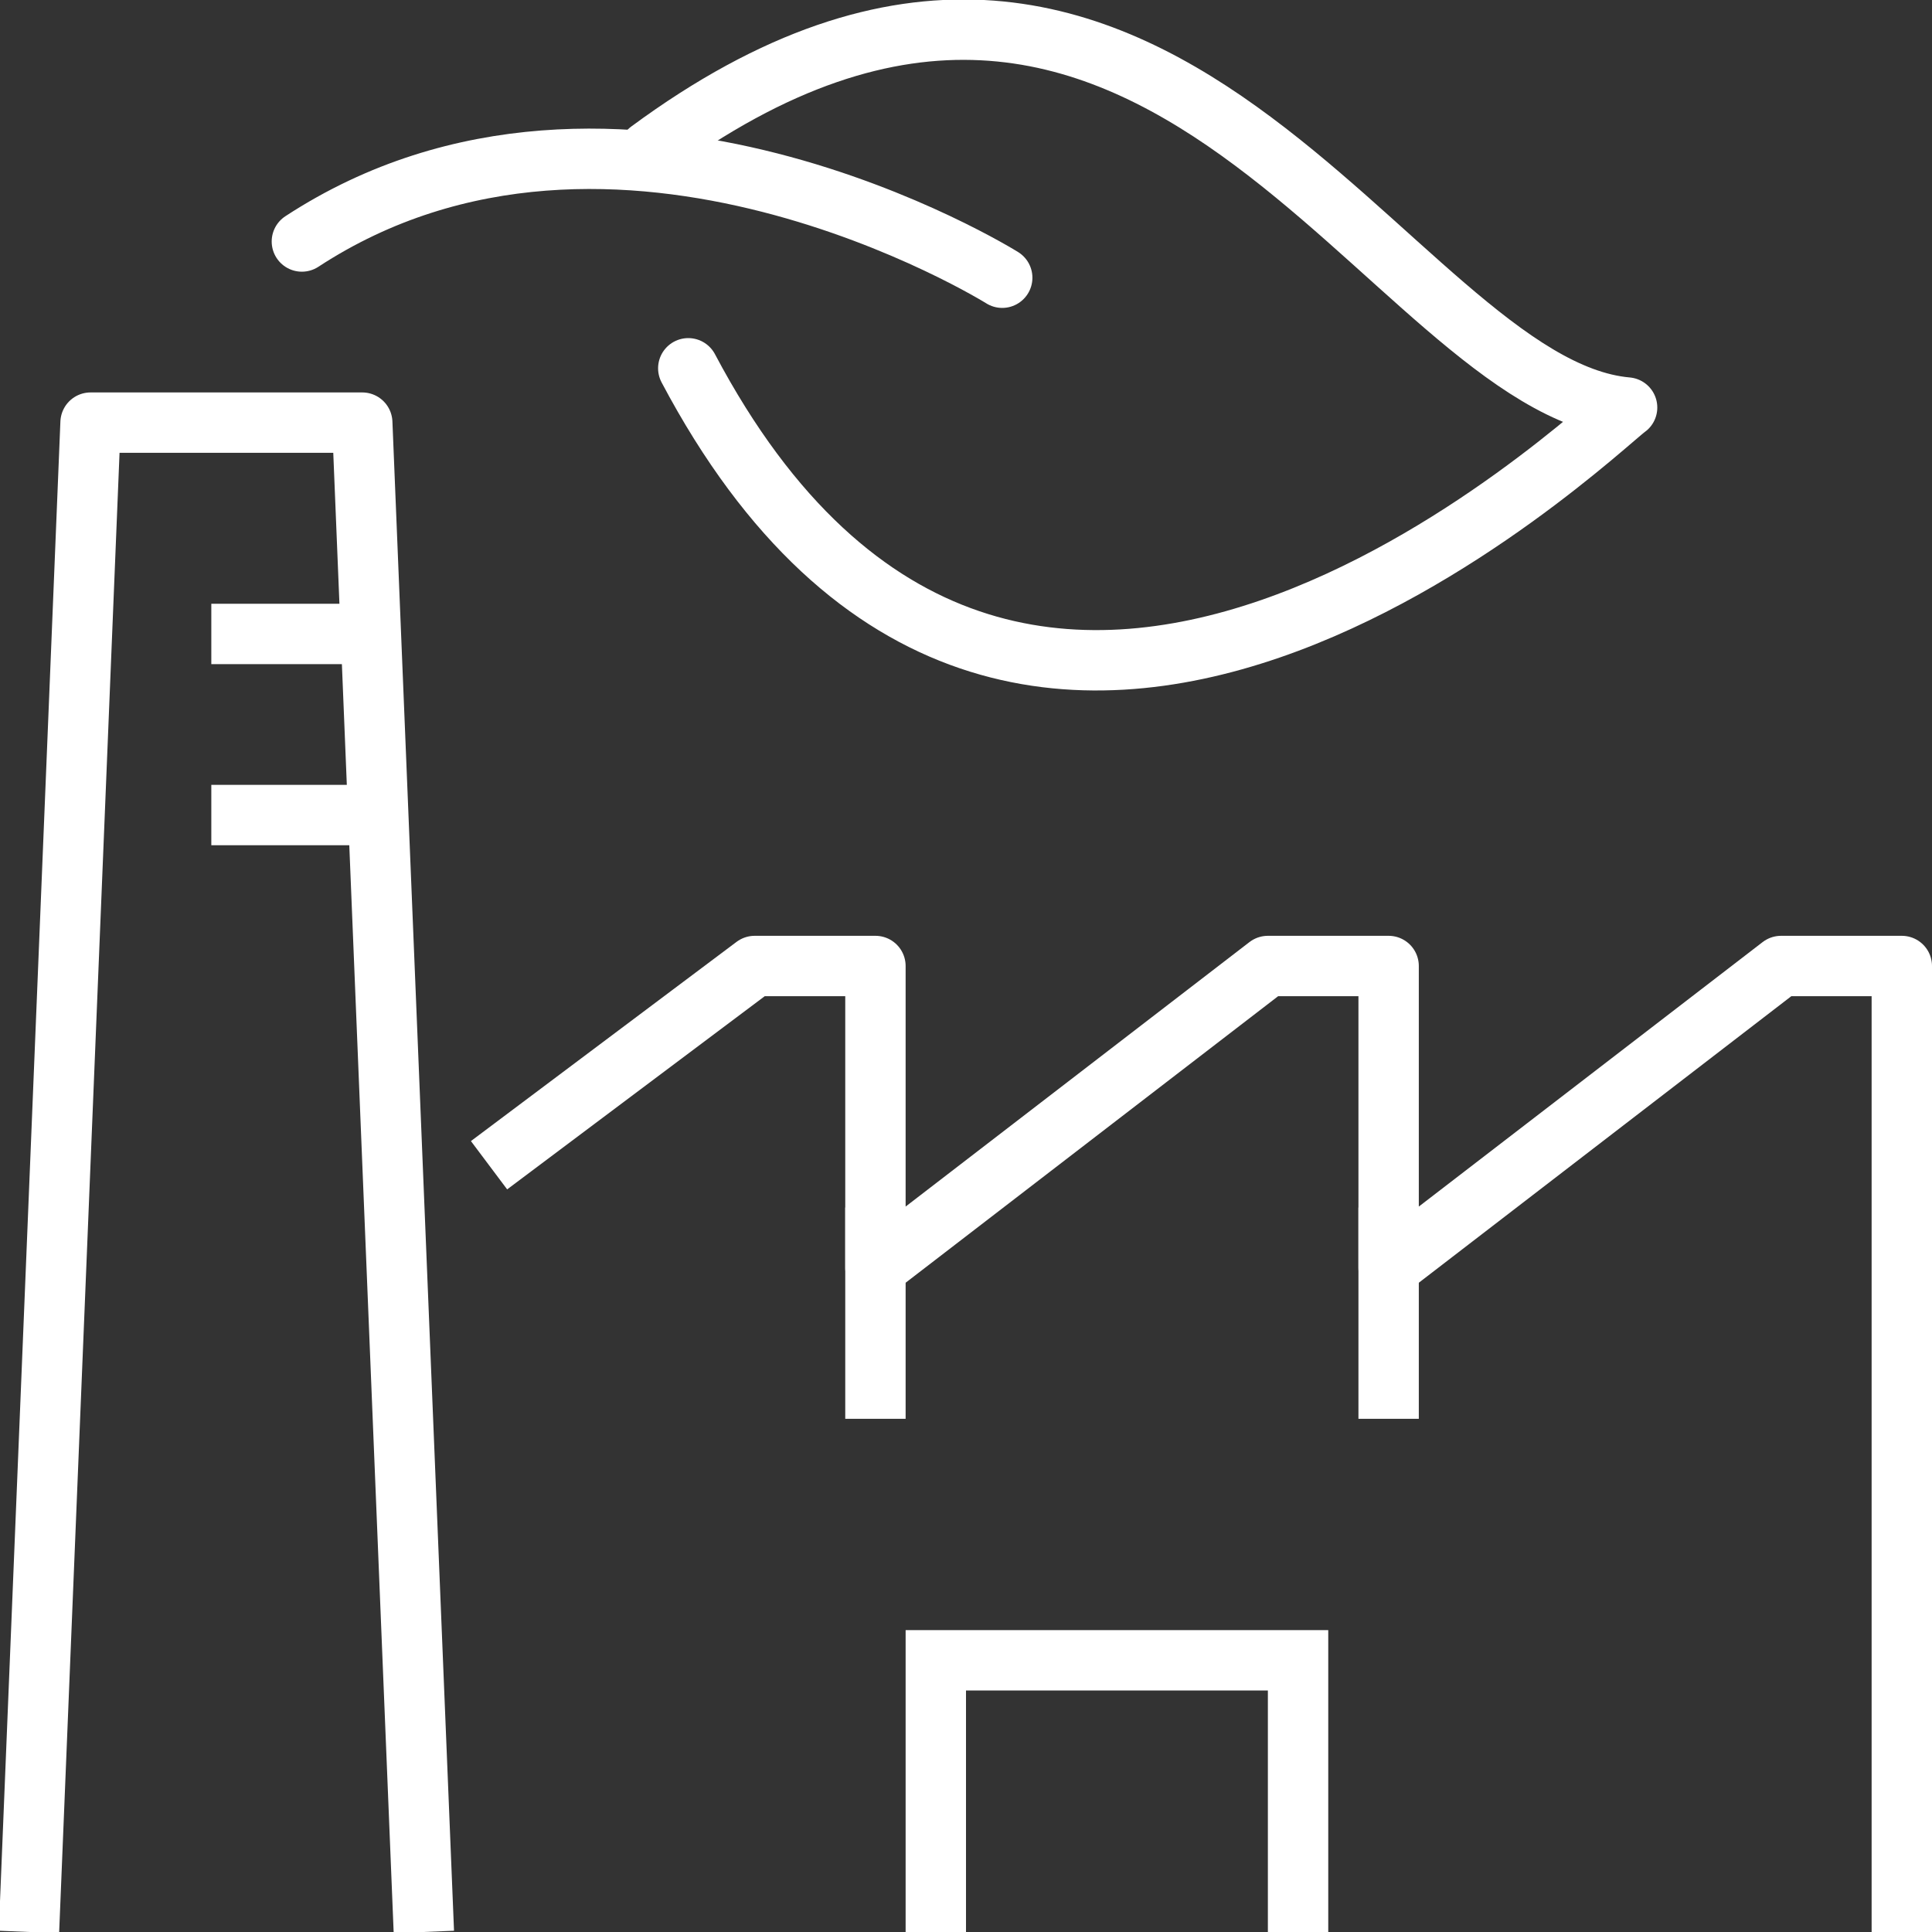 <?xml version="1.0" encoding="utf-8"?>
<!-- Generator: Adobe Illustrator 21.0.2, SVG Export Plug-In . SVG Version: 6.00 Build 0)  -->
<svg version="1.1" id="Layer_1" xmlns="http://www.w3.org/2000/svg" xmlns:xlink="http://www.w3.org/1999/xlink" x="0px" y="0px"
	 viewBox="0 0 64 64" style="enable-background:new 0 0 64 64;" xml:space="preserve">
<rect x="0" y="0" width="64" height="64" fill="#333333" stroke="none"/>
<style type="text/css">
	.st0{fill:none;stroke:#FFFFFF;stroke-width:2;stroke-linecap:square;stroke-linejoin:round;stroke-miterlimit:20;}
	.st1{fill:none;stroke:#FFFFFF;stroke-width:2;stroke-linecap:square;stroke-miterlimit:20;}
	.st2{fill:none;stroke:#FFFFFF;stroke-width:2;stroke-linecap:round;stroke-linejoin:round;stroke-miterlimit:20;}
</style>
<g>
	<g>
		<path class="st0" d="M14,63L14,63l-2-49l0,0H3l0,0L1,63l0,0"/>
	</g>
	<g>
		<path class="st0" d="M8,21h4"/>
	</g>
	<g>
		<path class="st0" d="M8,27h4"/>
	</g>
	<g>
		<path class="st0" d="M17,38L17,38l8-6l0,0h4v10l13-10l0,0h4v10l13-10l0,0h4v31"/>
	</g>
	<g>
		<path class="st0" d="M29,41v5"/>
	</g>
	<g>
		<path class="st0" d="M46,41v5"/>
	</g>
	<g>
		<path class="st1" d="M31,63L31,63v-8l0,0h12v8"/>
	</g>
	<g>
		<path class="st2" d="M21.5,5C38.3-7.4,46,12.8,53.9,13.5c-1,0.7-20.2,19.3-31.1-1.3"/>
	</g>
	<g>
		<path class="st2" d="M33.2,9.2c0,0-12.8-8-23.2-1.2"/>
	</g>
</g>
</svg>
